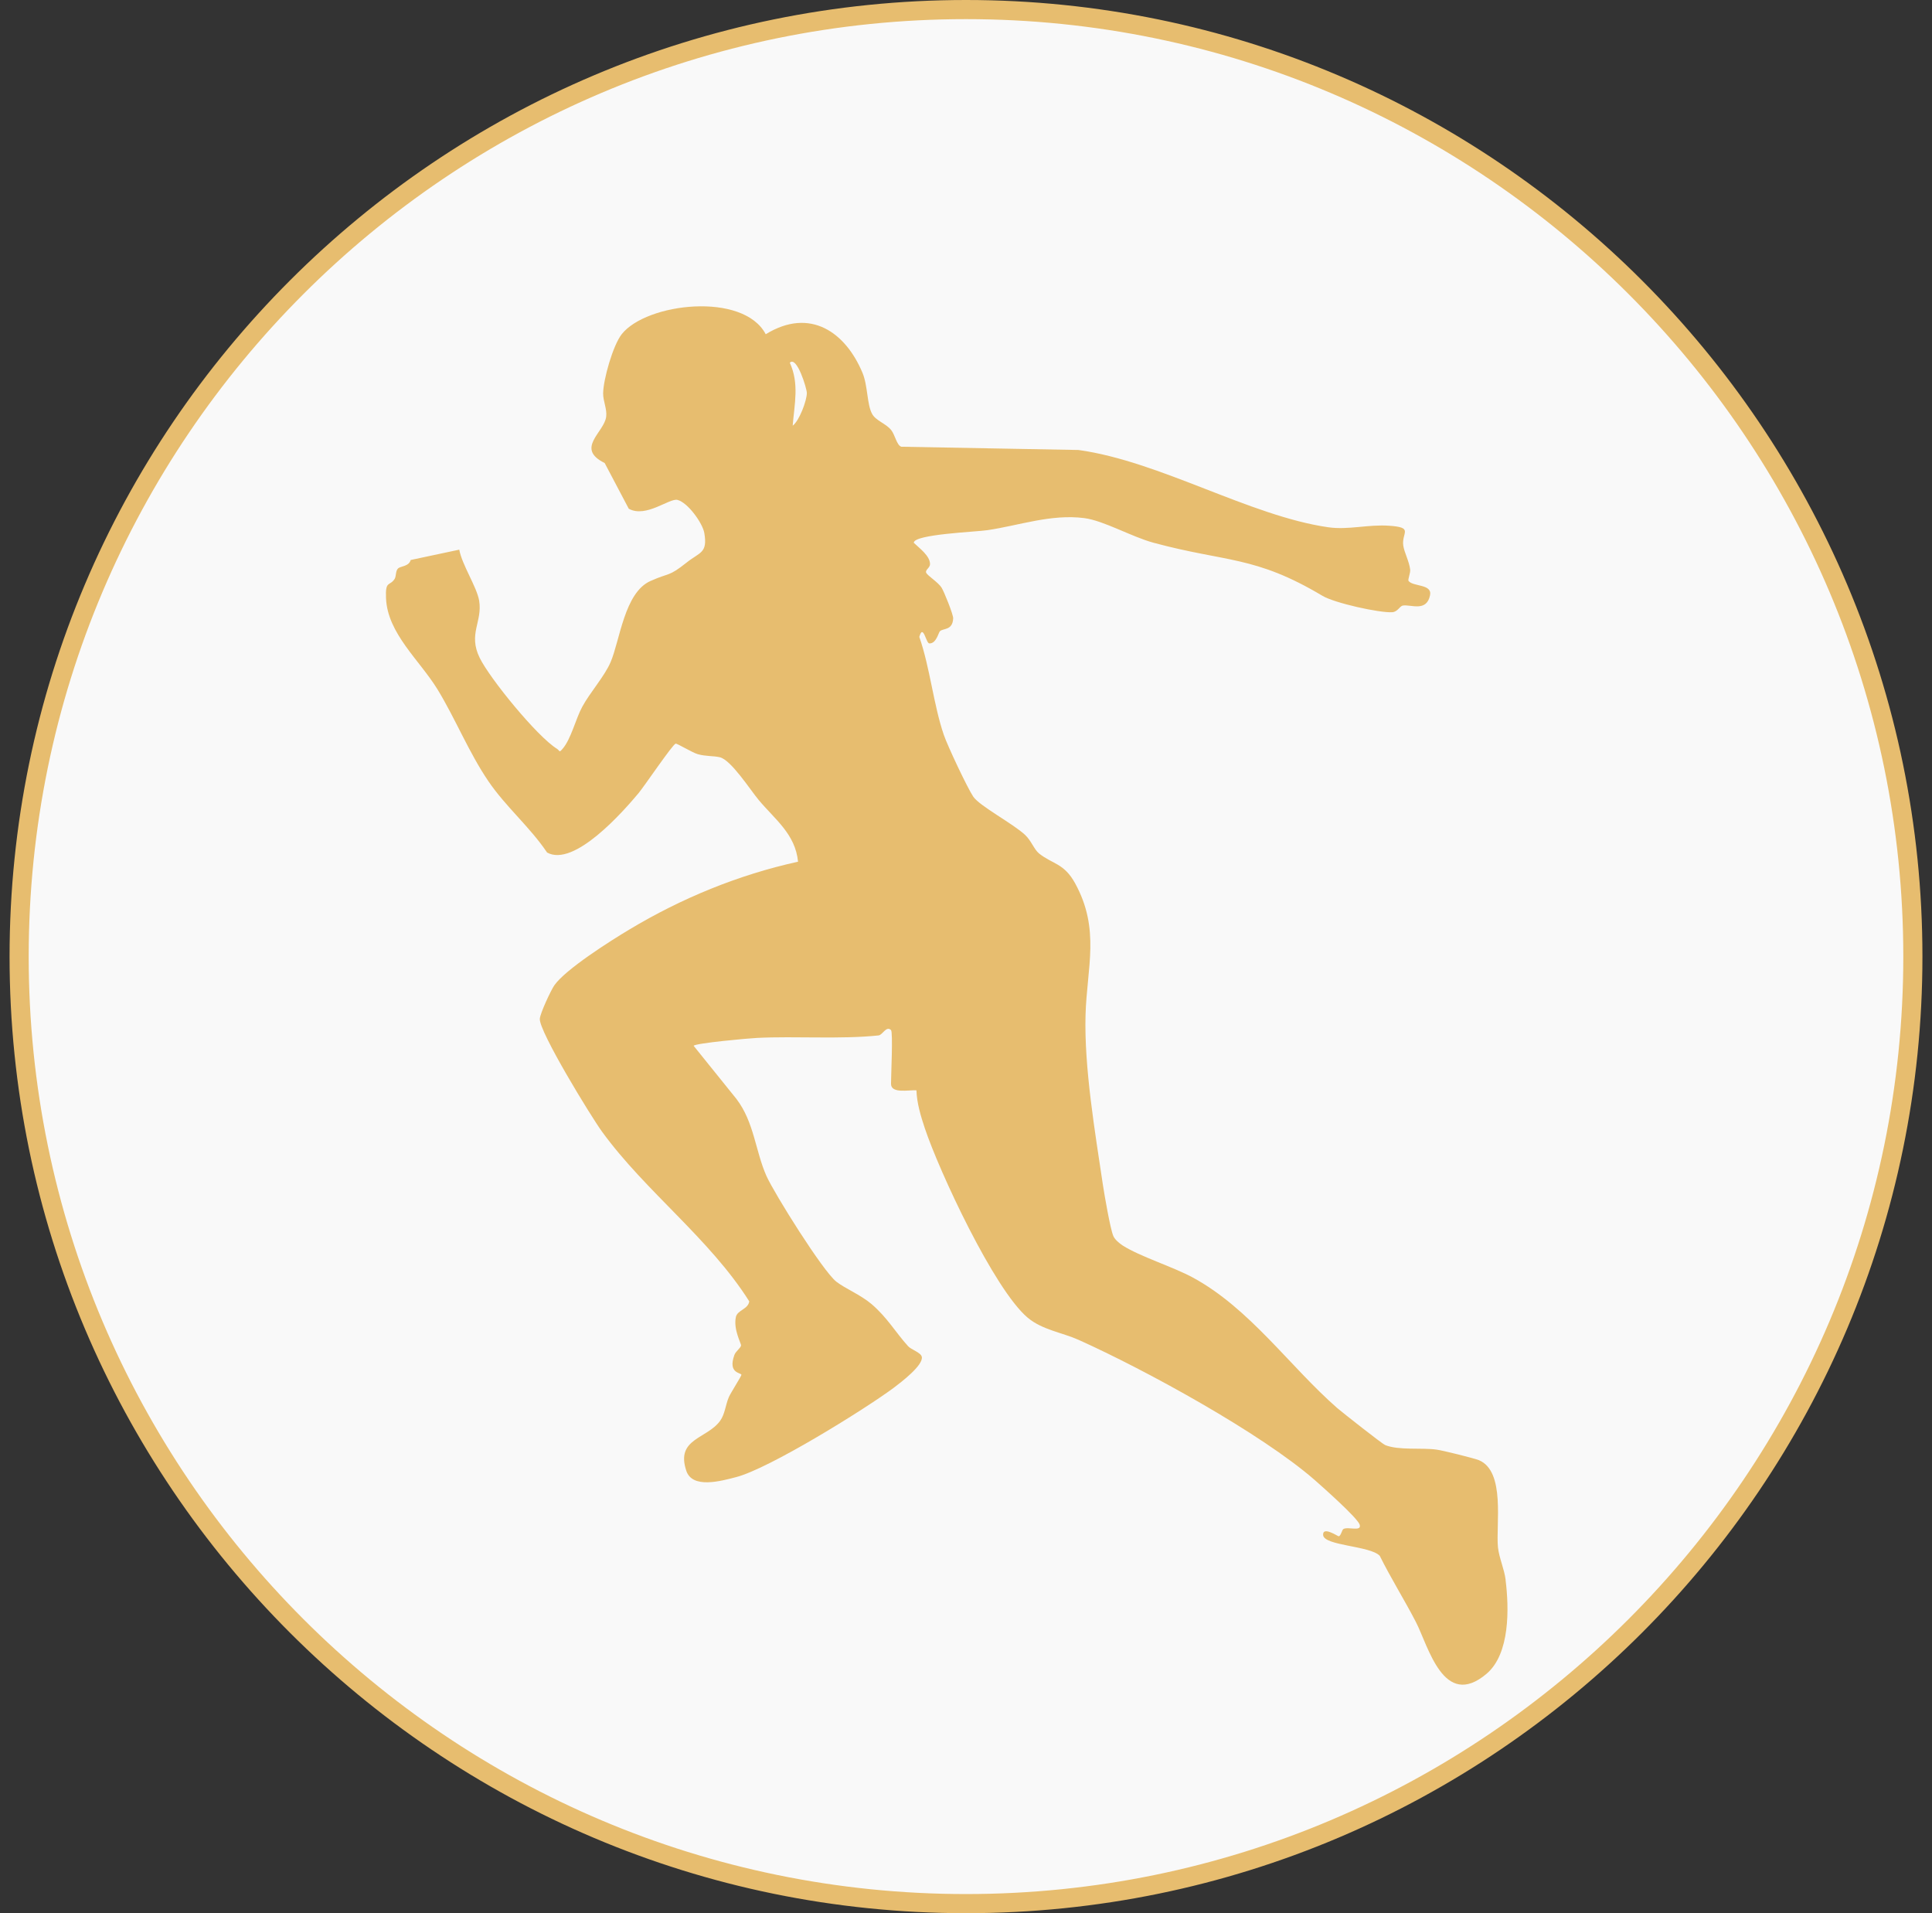 <svg viewBox="0 0 101 100" xmlns="http://www.w3.org/2000/svg">
  <rect x="0" y="0" width="101" height="100" fill="#333333" stroke="none"/>
  <defs>
    <style>
      .cls-1 {
        fill: none;
      }

      .cls-2 {
        fill: #e7bd6f;
      }

      .cls-3 {
        fill: #f9f9f9;
        stroke: #e7bd6f;
      }
    </style>
  </defs>
  <g data-name="Ebene 1" id="Ebene_1">
    <path d="M50.5.5h0c27.3,0,49.5,22.2,49.5,49.5h0c0,27.3-22.2,49.5-49.5,49.5h0C23.2,99.5,1,77.3,1,50h0C1,22.7,23.2.5,50.5.5Z" class="cls-3"></path>
    <path d="M78.71,82.57c-.07-.56-.34-1.14-.4-1.69-.12-1.17.41-3.98-1-4.56-.25-.1-1.89-.51-2.21-.55-.77-.11-1.98.05-2.69-.24-.15-.06-2.23-1.7-2.5-1.93-2.49-2.18-4.57-5.21-7.56-6.83-1.04-.56-2.75-1.09-3.66-1.67-.18-.12-.41-.31-.49-.5-.16-.38-.46-2.13-.54-2.65-.41-2.75-.99-6.17-.91-8.91.07-2.47.78-4.46-.55-6.88-.58-1.05-1.18-.99-1.88-1.55-.26-.21-.4-.66-.73-.97-.63-.59-2.38-1.51-2.71-2-.31-.46-1.35-2.67-1.54-3.23-.54-1.58-.72-3.51-1.28-5.12.2-.72.35.33.52.34.37.02.48-.57.56-.64.18-.16.66-.03.69-.67.01-.19-.48-1.41-.61-1.61-.18-.28-.72-.61-.8-.77-.07-.15.2-.26.2-.45,0-.44-.55-.83-.85-1.12,0-.45,3.3-.57,3.86-.66,1.67-.25,3.32-.85,5.05-.63,1.02.13,2.48.98,3.63,1.29,3.81,1.03,5.28.66,8.82,2.77.63.38,2.98.9,3.65.86.3-.02.39-.33.57-.35.42-.06,1.23.35,1.41-.54.12-.59-.88-.44-1.12-.74-.06-.07.1-.4.08-.6-.05-.43-.31-.9-.36-1.25-.1-.68.57-.95-.73-1.04-1.1-.08-2.13.23-3.19.08-4.1-.59-8.8-3.45-13.06-4.04l-9.26-.17c-.24-.07-.33-.62-.53-.87-.28-.35-.81-.49-1-.85-.27-.49-.22-1.47-.5-2.14-.88-2.11-2.73-3.45-5.06-2.02-1.17-2.23-6.24-1.64-7.53,0-.46.59-.96,2.36-.97,3.09,0,.43.21.81.16,1.22-.1.82-1.63,1.66-.08,2.42l1.26,2.39c.9.5,2.13-.57,2.55-.46.54.14,1.31,1.21,1.4,1.73.18,1.06-.23.99-.92,1.54-.97.77-.87.51-1.9.97-1.36.61-1.59,3.1-2.08,4.24-.31.73-1.08,1.59-1.48,2.33-.34.62-.59,1.7-1.03,2.2-.19.22-.13.11-.29,0-1.04-.64-3.51-3.67-4.04-4.75-.62-1.26.15-1.88-.03-2.99-.12-.72-.9-1.88-1.04-2.67l-2.54.54c-.09.34-.53.32-.66.44-.14.14-.09.41-.18.55-.26.4-.49.06-.45,1,.07,1.84,1.75,3.24,2.69,4.77.93,1.52,1.64,3.3,2.66,4.8.91,1.34,2.17,2.39,3.07,3.73,1.42.79,4.01-2.18,4.78-3.1.3-.36,1.78-2.55,1.94-2.59.08-.02.87.47,1.16.55.43.12.79.08,1.15.16.59.14,1.58,1.69,2.03,2.23.84,1.01,1.92,1.78,2.06,3.23-3.14.69-6.11,1.92-8.81,3.54-.99.59-3.34,2.08-3.93,2.92-.18.26-.75,1.48-.76,1.76-.02.69,2.67,5.09,3.26,5.9,2.28,3.13,5.61,5.57,7.69,8.86-.06.42-.62.45-.7.82-.14.66.29,1.39.27,1.49-.02.13-.29.31-.35.5-.35.97.36.91.37,1.03,0,.07-.56.94-.66,1.17-.17.4-.2.88-.45,1.23-.69.96-2.34.92-1.77,2.62.32.95,1.82.53,2.59.33,1.73-.44,6.71-3.53,8.25-4.67.37-.28,1.56-1.18,1.47-1.62-.05-.23-.55-.37-.72-.56-.66-.73-1.08-1.49-1.91-2.2-.58-.49-1.38-.81-1.84-1.17-.71-.56-3.23-4.59-3.65-5.52-.58-1.3-.64-2.81-1.57-4.03l-2.24-2.78c.14-.14,2.87-.39,3.32-.41,2.01-.1,4.38.08,6.35-.13.21-.02.4-.52.65-.28.11.1,0,2.41,0,2.81,0,.53.94.31,1.33.34.02.67.23,1.36.44,1.99.75,2.24,3.61,8.4,5.37,9.89.76.64,1.81.78,2.66,1.16,3.52,1.58,9.55,4.89,12.34,7.32.42.37,2.24,1.98,2.36,2.34.12.39-.6.09-.85.23-.08.05-.13.37-.25.38-.04,0-.84-.54-.81-.07.03.57,2.46.56,2.96,1.09.58,1.17,1.29,2.3,1.89,3.46.65,1.26,1.45,4.6,3.69,2.71,1.24-1.05,1.18-3.44,1-4.89ZM41.44,22.25c.09-1.14.35-2.19-.15-3.29.37-.38.89,1.36.89,1.58,0,.39-.39,1.45-.74,1.71Z" class="cls-2"></path>
  </g>
  <g data-name="Ebene 2" id="Ebene_2">
    <rect height="80" width="80" y="10" x="10.5" class="cls-1"></rect>
  </g>
</svg>